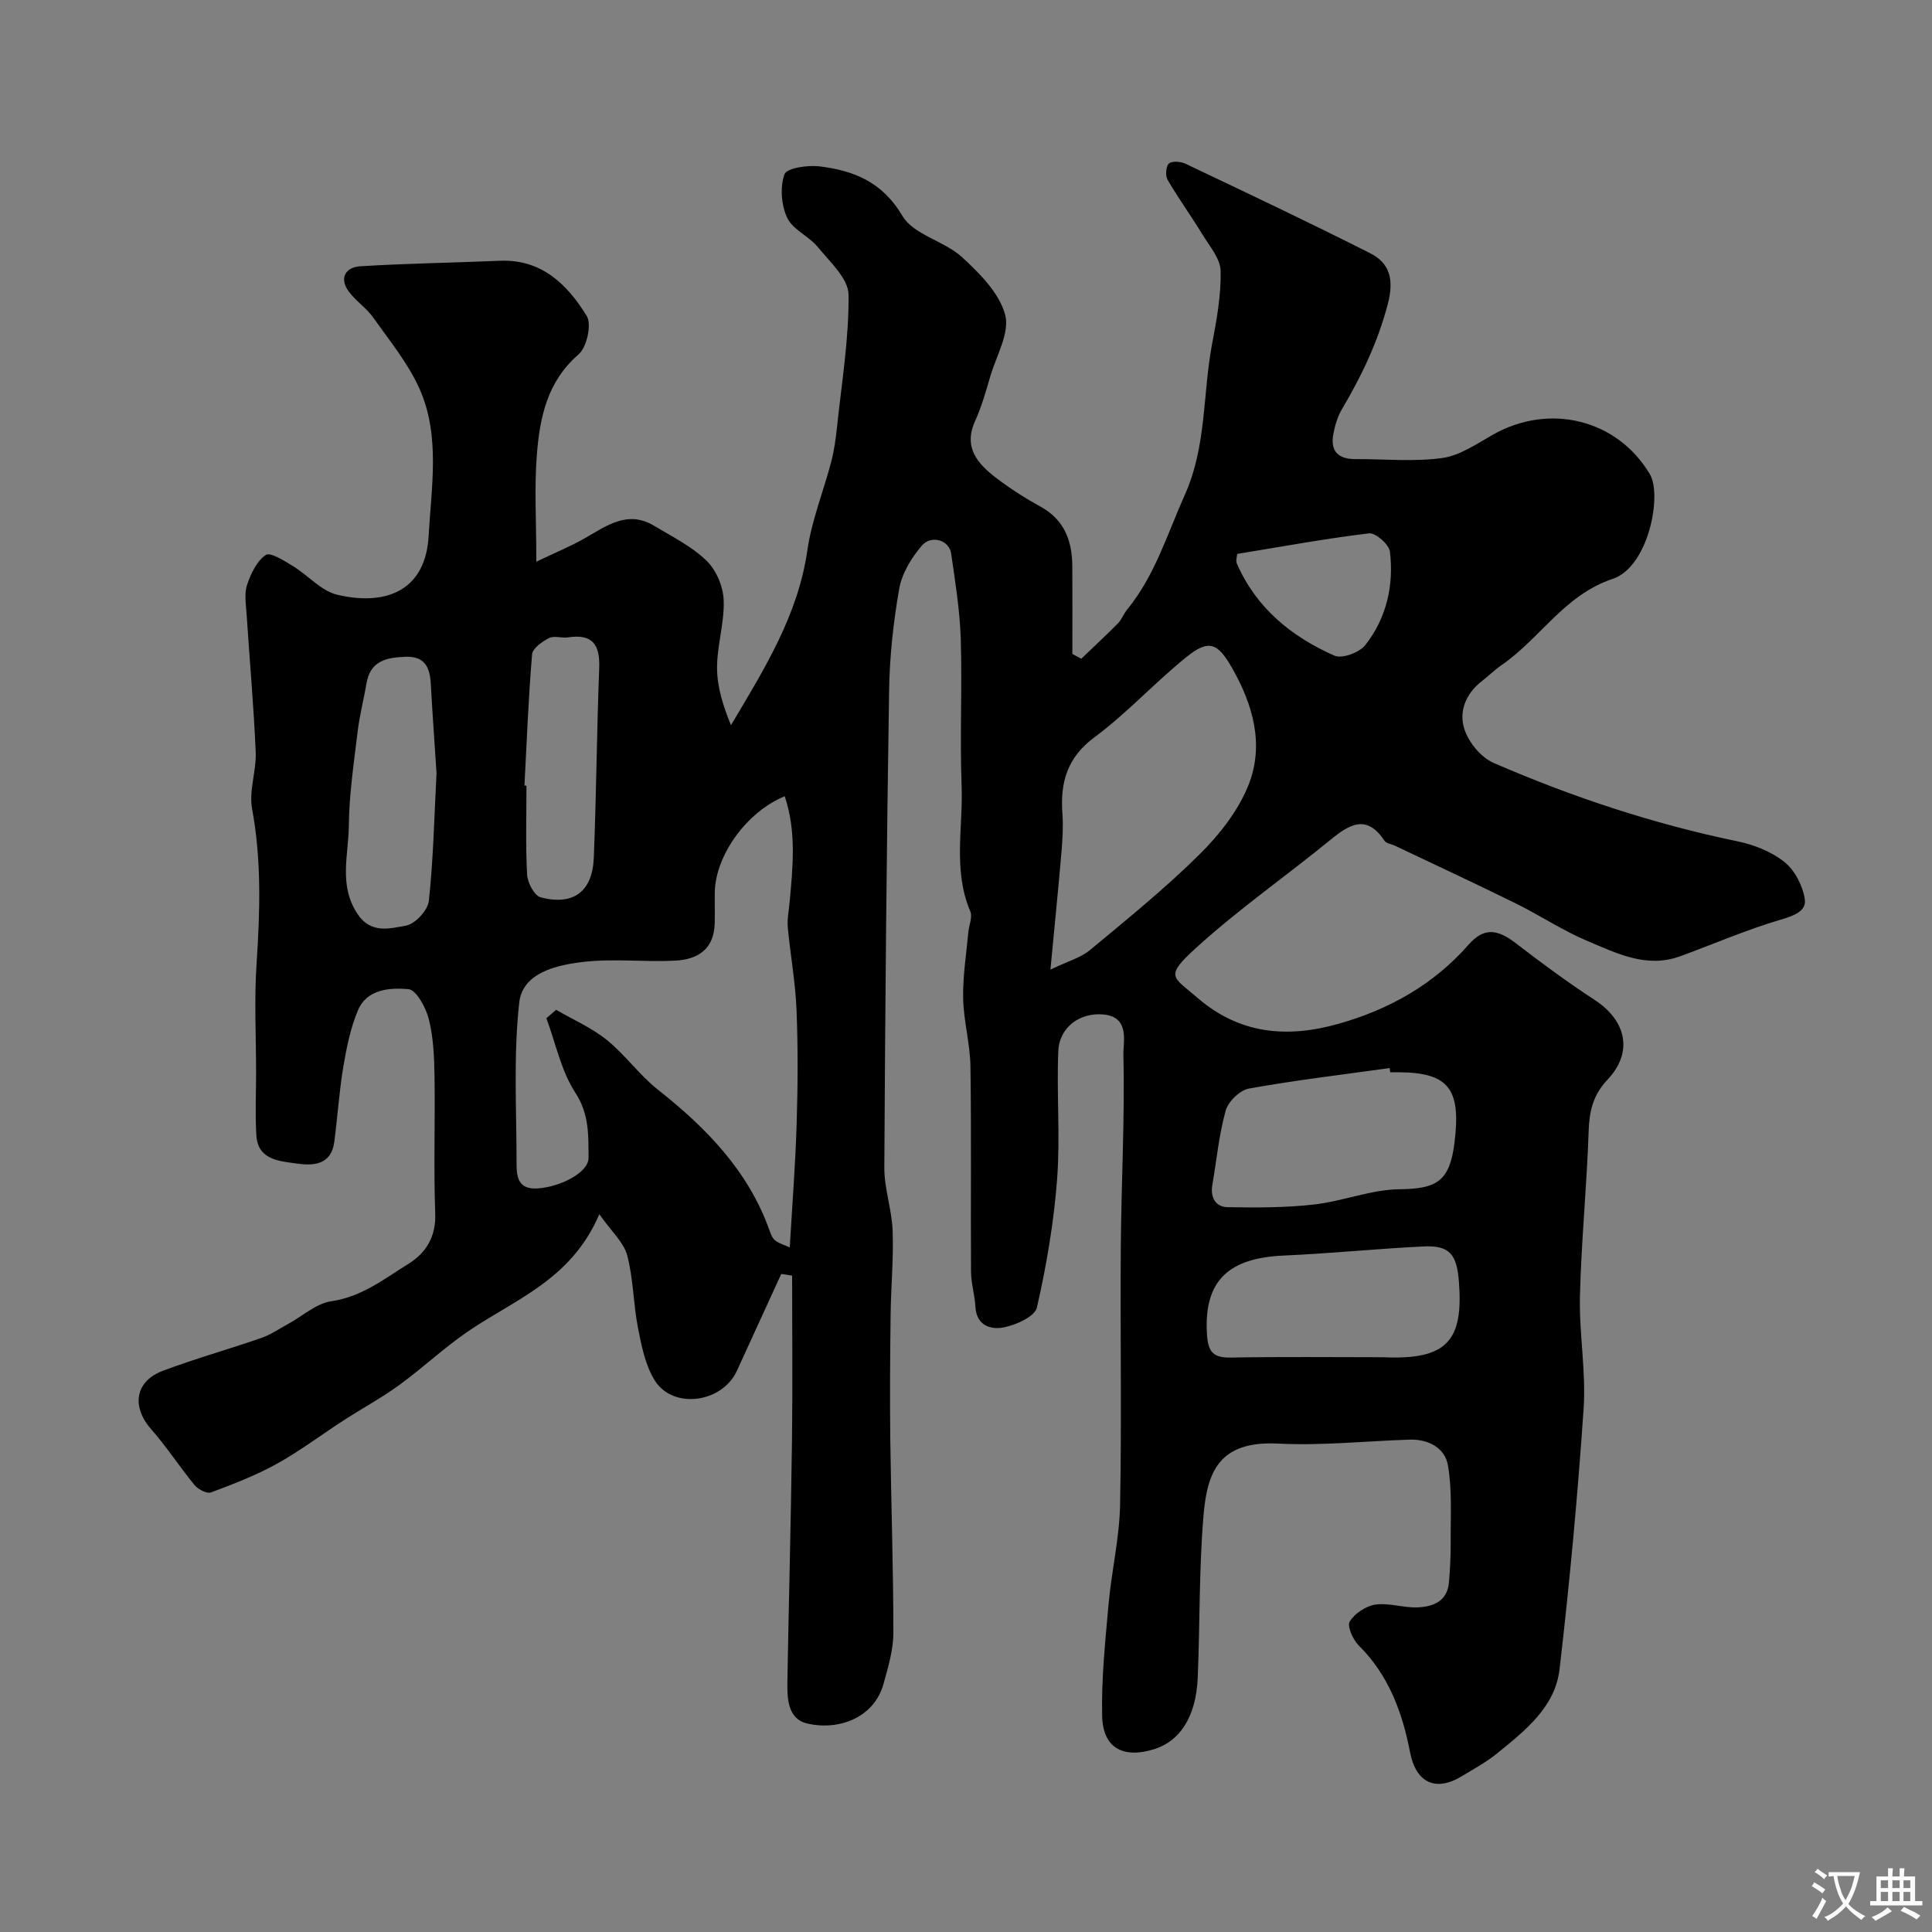<svg enable-background="new 0 0 400 400" viewBox="0 0 400 400" xmlns="http://www.w3.org/2000/svg"><rect x="0" y="0" width="400" height="400" fill="#808080" stroke="none"/><path d="m161.75 263.76c-3.06 6.69-6.12 13.38-9.19 20.06-3.06 6.67-13.27 8.04-17.03 1.94-1.94-3.15-2.72-7.15-3.45-10.88-.97-4.96-.94-10.14-2.23-14.99-.72-2.69-3.24-4.91-5.77-8.5-5.87 13.77-17.8 17.75-27.49 24.47-4.83 3.35-9.16 7.42-13.92 10.89-3.66 2.66-7.67 4.83-11.48 7.29-4.64 3-9.08 6.37-13.9 9.04-4.31 2.39-8.98 4.18-13.61 5.91-.85.32-2.65-.63-3.39-1.51-3.09-3.75-5.73-7.88-8.94-11.51-4.15-4.68-3.45-9.97 2.37-12.16 6.69-2.52 13.6-4.44 20.36-6.79 1.95-.68 3.72-1.9 5.56-2.9 2.98-1.62 5.81-4.25 8.95-4.71 6.33-.92 11.01-4.66 16.04-7.79 3.59-2.24 5.66-5.59 5.48-10.39-.35-9.49 0-19-.15-28.5-.06-3.93-.23-7.97-1.18-11.74-.6-2.38-2.6-6.06-4.22-6.2-3.8-.32-8.58-.05-10.45 4.38-1.55 3.67-2.36 7.72-3.03 11.69-.86 5.14-1.19 10.38-1.87 15.55-.63 4.83-4.4 4.99-7.86 4.48-3.55-.51-7.96-.73-8.27-5.83-.27-4.34-.06-8.71-.06-13.07 0-7.5-.4-15.03.1-22.49.71-10.75 1.05-21.37-.93-32.07-.69-3.74.92-7.85.75-11.76-.41-9.55-1.27-19.07-1.89-28.61-.13-1.99-.5-4.16.1-5.96.77-2.3 2-4.91 3.86-6.2.92-.64 3.81 1.18 5.58 2.26 3.17 1.92 5.91 5.21 9.28 5.99 10.85 2.5 18.28-1.5 18.87-12.16.56-10.1 2.45-20.71-1.86-30.44-2.36-5.32-6.21-10-9.61-14.81-1.42-2.01-3.66-3.44-5.1-5.44-2.04-2.83-.51-4.99 2.41-5.17 9.6-.6 19.24-.72 28.86-1.14 8.7-.38 14.03 4.92 18.04 11.43 1.07 1.75.01 6.49-1.71 7.97-6.5 5.62-8.01 13.05-8.62 20.75-.54 6.77-.11 13.61-.11 22.15 4-1.91 7.16-3.2 10.09-4.88 4.5-2.57 8.81-5.83 14.26-2.57 3.74 2.24 7.78 4.25 10.86 7.21 2.02 1.94 3.48 5.38 3.58 8.21.18 4.68-1.4 9.42-1.37 14.13.03 3.95 1.29 7.88 2.88 11.75 6.96-11.7 13.9-22.81 15.82-36.23.89-6.21 3.34-12.19 4.94-18.32.61-2.34.94-4.78 1.2-7.19.95-9.13 2.49-18.28 2.38-27.41-.04-3.32-3.86-6.78-6.36-9.84-1.85-2.26-5.18-3.6-6.34-6.06-1.23-2.61-1.51-6.35-.56-9.01.46-1.29 4.78-1.93 7.2-1.64 7.12.86 13.06 3.2 17.23 10.28 2.29 3.88 8.61 5.14 12.29 8.49 3.67 3.35 7.74 7.44 8.96 11.94 1.01 3.7-1.81 8.49-3.07 12.76-.91 3.11-1.79 6.27-3.13 9.21-2.55 5.62.6 8.97 4.49 11.94 2.85 2.17 5.91 4.11 9.05 5.84 4.92 2.71 6.53 7.05 6.57 12.27.04 6.07.01 12.15.01 18.22.62.33 1.24.66 1.85.99 2.54-2.44 5.13-4.83 7.6-7.33.78-.8 1.17-1.97 1.89-2.84 5.76-7.05 8.3-15.61 11.94-23.75 4.56-10.18 3.68-20.91 5.66-31.3.94-4.96 1.87-10.04 1.76-15.04-.05-2.55-2.27-5.13-3.75-7.55-2.33-3.83-4.98-7.47-7.23-11.34-.5-.85-.35-2.85.28-3.38.69-.57 2.47-.41 3.47.07 12.76 6.07 25.53 12.11 38.14 18.48 4.24 2.14 5 5.6 3.68 10.62-2.07 7.86-5.45 14.91-9.53 21.79-.88 1.49-1.38 3.29-1.72 5.02-.69 3.55.98 5.24 4.55 5.22 6-.02 12.08.59 17.97-.22 3.66-.5 7.15-2.93 10.52-4.84 11.71-6.62 25.74-3.17 32.49 8.19 2.56 4.31-.26 19.2-7.72 21.68-9.98 3.32-15 12.34-22.97 17.83-1.48 1.02-2.77 2.3-4.19 3.41-3.33 2.61-4.74 6.37-3.47 10.03.93 2.68 3.41 5.7 5.97 6.81 16.27 7.07 33.06 12.63 50.48 16.24 3.44.71 7.07 2.13 9.76 4.29 2.16 1.73 3.82 4.96 4.22 7.74.35 2.46-2.32 3.41-5.01 4.2-7.07 2.08-13.87 5.05-20.81 7.58-6.97 2.54-13.16-.64-19.23-3.19-5.1-2.14-9.78-5.29-14.76-7.74-8.31-4.1-16.72-8-25.08-11.98-.72-.34-1.76-.45-2.14-1.01-3.69-5.56-7.21-3.44-11.19-.19-9.25 7.56-19.11 14.43-27.92 22.46-6.5 5.93-4.7 5.84.35 10.21 8.81 7.63 18.68 8.41 29.27 5.41 10.45-2.96 19.61-8.07 26.9-16.37 3.16-3.6 5.94-3.27 9.82-.28 5.29 4.08 10.69 8.06 16.28 11.71 6.58 4.29 8.04 10.83 2.67 16.51-3.03 3.21-3.77 6.53-3.91 10.7-.38 11.37-1.52 22.73-1.8 34.1-.19 7.76 1.28 15.58.76 23.29-1.22 18.02-2.89 36.02-4.98 53.96-.91 7.86-7.12 12.71-12.88 17.4-2.26 1.84-4.87 3.26-7.38 4.78-5.48 3.32-9.49 1.25-10.69-4.96-1.59-8.26-4.43-16-10.66-22.16-1.19-1.18-2.42-4-1.83-4.93 1.05-1.68 3.36-3.22 5.33-3.5 2.83-.4 5.84.71 8.74.58 3.17-.14 6.14-1.25 6.47-5.17.23-2.81.39-5.63.36-8.44-.04-5.28.32-10.65-.57-15.8-.62-3.61-4.04-5.44-7.93-5.32-9.09.29-18.21 1.28-27.26.82-12.42-.63-14.7 6.13-15.44 15.15-.91 11.05-.71 22.2-1.17 33.29-.35 8.31-3.83 13.16-8.9 14.79-6.41 2.06-10.73-.11-10.89-6.79-.18-7.72.64-15.48 1.33-23.2.61-6.85 2.24-13.65 2.38-20.49.35-17.86.01-35.74.15-53.6.11-13.28.84-26.57.54-39.83-.06-2.46 1.36-7.57-4.01-8.15-4.93-.52-9.26 2.58-9.47 7.57-.37 8.84.42 17.75-.25 26.56-.68 8.91-2.19 17.82-4.18 26.53-.42 1.86-4.31 3.61-6.86 4.11-2.64.53-5.65-.32-5.87-4.26-.13-2.43-.89-4.84-.91-7.26-.09-14.17.09-28.33-.12-42.5-.07-4.72-1.42-9.42-1.51-14.14-.09-4.53.66-9.09 1.07-13.63.13-1.46.91-3.16.41-4.34-3.63-8.5-1.47-17.37-1.8-26.05-.38-10.15.14-20.34-.18-30.49-.19-5.87-1.15-11.74-1.99-17.57-.39-2.74-4.1-3.92-6.09-1.59-2.13 2.5-4.09 5.71-4.65 8.87-1.22 6.93-1.99 14.02-2.1 21.06-.52 32.93-.82 65.87-.99 98.8-.02 4.36 1.56 8.71 1.72 13.1.21 5.8-.35 11.62-.42 17.44-.1 8.46-.17 16.92-.07 25.39.17 13.48.64 26.96.64 40.44 0 3.5-1.08 7.06-2.02 10.49-1.96 7.13-9.38 9.78-15.86 8.24-3.98-.95-4.12-5.15-4.06-8.66.29-16.6.73-33.2.95-49.81.15-11.41.03-22.83.03-34.24-.75-.15-1.5-.25-2.25-.35zm-48.63-52.95c.68-.58 1.35-1.16 2.03-1.74 3.52 2.05 7.34 3.71 10.47 6.23 3.8 3.06 6.72 7.23 10.54 10.26 10.03 7.93 18.73 16.79 23.14 29.14.27.76.59 1.65 1.18 2.11.8.64 1.87.92 3.03 1.45.52-8.92 1.18-17.29 1.43-25.68.24-7.84.29-15.71-.03-23.55-.23-5.7-1.28-11.35-1.81-17.04-.15-1.6.2-3.26.35-4.88.68-7.43 1.5-14.86-.98-22.26-7.94 3.27-14.34 12.28-14.48 19.85-.04 2.16.05 4.33-.02 6.49-.16 5.42-3.54 7.48-8.32 7.71-6.33.3-12.76-.48-19.02.27-5.45.65-12.44 2.23-13.13 8.41-1.23 11.04-.54 22.29-.55 33.46 0 2.78.44 5.27 4.36 5.01 4.82-.33 10.57-3.33 10.54-6.33-.03-4.59.18-9.03-2.73-13.48-2.94-4.52-4.07-10.24-6-15.43zm104.36-10.06c3.64-1.76 6.28-2.46 8.19-4.05 7.72-6.41 15.56-12.76 22.68-19.81 4.12-4.07 8-9.02 10.12-14.32 3.33-8.32.98-16.64-3.41-24.32-2.97-5.2-4.82-5.94-9.46-2.19-6.53 5.28-12.27 11.59-19 16.58-5.68 4.21-7.11 9.36-6.64 15.79.19 2.64.03 5.32-.19 7.96-.66 7.7-1.44 15.38-2.29 24.36zm70.35 21.25c-.04-.29-.08-.58-.12-.87-9.73 1.36-19.49 2.51-29.15 4.25-1.87.34-4.28 2.69-4.8 4.58-1.39 4.99-1.88 10.24-2.76 15.38-.44 2.57.67 4.54 3.13 4.59 5.97.11 12 .12 17.92-.55 5.95-.67 11.79-3.09 17.69-3.16 7.76-.09 10.45-1.61 11.43-9.89 1.29-10.87-1.18-14.33-11.84-14.33-.5 0-1 0-1.5 0zm-1.53 59c13.35.63 16.67-3.45 15.76-15.55-.42-5.62-1.82-7.66-7.31-7.39-9.68.47-19.33 1.47-29.01 1.89-11.01.49-16.57 4.9-15.85 16.29.23 3.69 1.29 4.89 4.95 4.83 10.48-.19 20.97-.07 31.46-.07zm-195.92-120.94c-.39-6.02-.85-12.25-1.19-18.5-.19-3.42-1.26-5.74-5.26-5.58-3.88.15-7.24.81-8.04 5.46-.57 3.34-1.44 6.64-1.84 10-.78 6.5-1.77 13.03-1.83 19.56-.06 6-2.1 12.16 1.68 18.05 2.82 4.4 6.76 3.18 10.14 2.6 1.89-.33 4.54-3.18 4.75-5.13.93-8.69 1.12-17.46 1.59-26.46zm18.2 2.59c.14.01.28.01.42.02 0 6.14-.2 12.3.13 18.42.09 1.67 1.52 4.37 2.82 4.7 6.79 1.75 10.7-1.18 10.99-8.21.53-13.06.61-26.15 1.12-39.21.19-4.83-1.32-7.2-6.45-6.41-1.3.2-2.87-.4-3.93.14-1.43.73-3.42 2.13-3.52 3.38-.76 9.05-1.1 18.12-1.58 27.17zm147.58-47.97c-.03.46-.35 1.38-.07 2.02 4.01 9.2 11.31 15.13 20.2 19.05 1.57.69 5.16-.64 6.37-2.18 4.4-5.59 5.95-12.35 5.11-19.37-.18-1.48-2.98-3.93-4.32-3.78-9.04 1.09-18 2.75-27.29 4.26z" fill="#000001"/><g fill="#fafbfa"><path d="m377.9 391.2c-.2.3-.4.5-.6.8-.7-.6-1.4-1-2.2-1.5.2-.3.4-.5.5-.8.6.4 1.4.8 2.3 1.5zm-1.8 6.1c-.2-.2-.5-.4-.9-.6.4-.6.8-1.2 1.2-1.9s.7-1.3.9-1.9c.3.3.5.5.8.7-.7 1.3-1.4 2.6-2 3.7zm2.2-9c-.3.3-.5.5-.6.8-.6-.6-1.3-1.1-2-1.5.3-.3.5-.5.6-.7.6.5 1.3.9 2 1.4zm.3.2v-.9h2 4.5c-.3 1.3-.6 2.5-1 3.6s-.9 2.1-1.4 3c.4.5 1 1 1.6 1.4s1.2.8 1.9 1.1c-.3.2-.5.4-.8.8-.4-.3-1-.7-1.6-1.2s-1.2-1.1-1.6-1.6c-.5.6-1.1 1.1-1.7 1.6s-1.4.9-2.1 1.4c-.1-.3-.3-.5-.7-.8.6-.2 1.2-.5 1.9-1s1.4-1.1 2-1.8c-.5-.8-.9-1.6-1.2-2.5s-.6-2-.8-3.2c-.4.1-.7.1-1 .1zm2.5 2.7c.2 1 .7 1.7 1 2.2.3-.5.6-1.1 1-2s.6-1.9.9-3h-3.2-.4c.1.9.3 1.8.7 2.8z"/><path d="m396.5 388.5v1.5 3.6h1.5v.9c-.4 0-1 0-1.7 0h-7.9c-.5 0-.9 0-1.2 0v-.9h1.3v-3.5c0-.7 0-1.2 0-1.6h2.4c0-.8 0-1.4 0-1.7h1c0 .3-.1.8-.1 1.7h1.5c0-.8 0-1.4 0-1.7h1c0 .3-.1.9-.1 1.7zm-8.2 9.2c-.2-.3-.5-.5-.8-.8.8-.3 1.4-.6 1.9-.9s1-.7 1.4-1.1c.3.3.6.5.9.8-1.6 1-2.8 1.6-3.4 2zm2.6-6.8v-1.6h-1.5v1.6zm0 2.7v-1.9h-1.5v1.9zm2.4-2.7v-1.6h-1.5v1.6zm0 2.7v-1.9h-1.5v1.9zm.2 2 .7-.8c.4.2.9.5 1.6.8s1.3.7 1.8 1c-.3.3-.5.5-.8.8-.4-.3-1.5-1-3.3-1.8zm2-4.7v-1.6h-1.4v1.6zm0 2.7v-1.9h-1.4v1.9z"/></g></svg>
